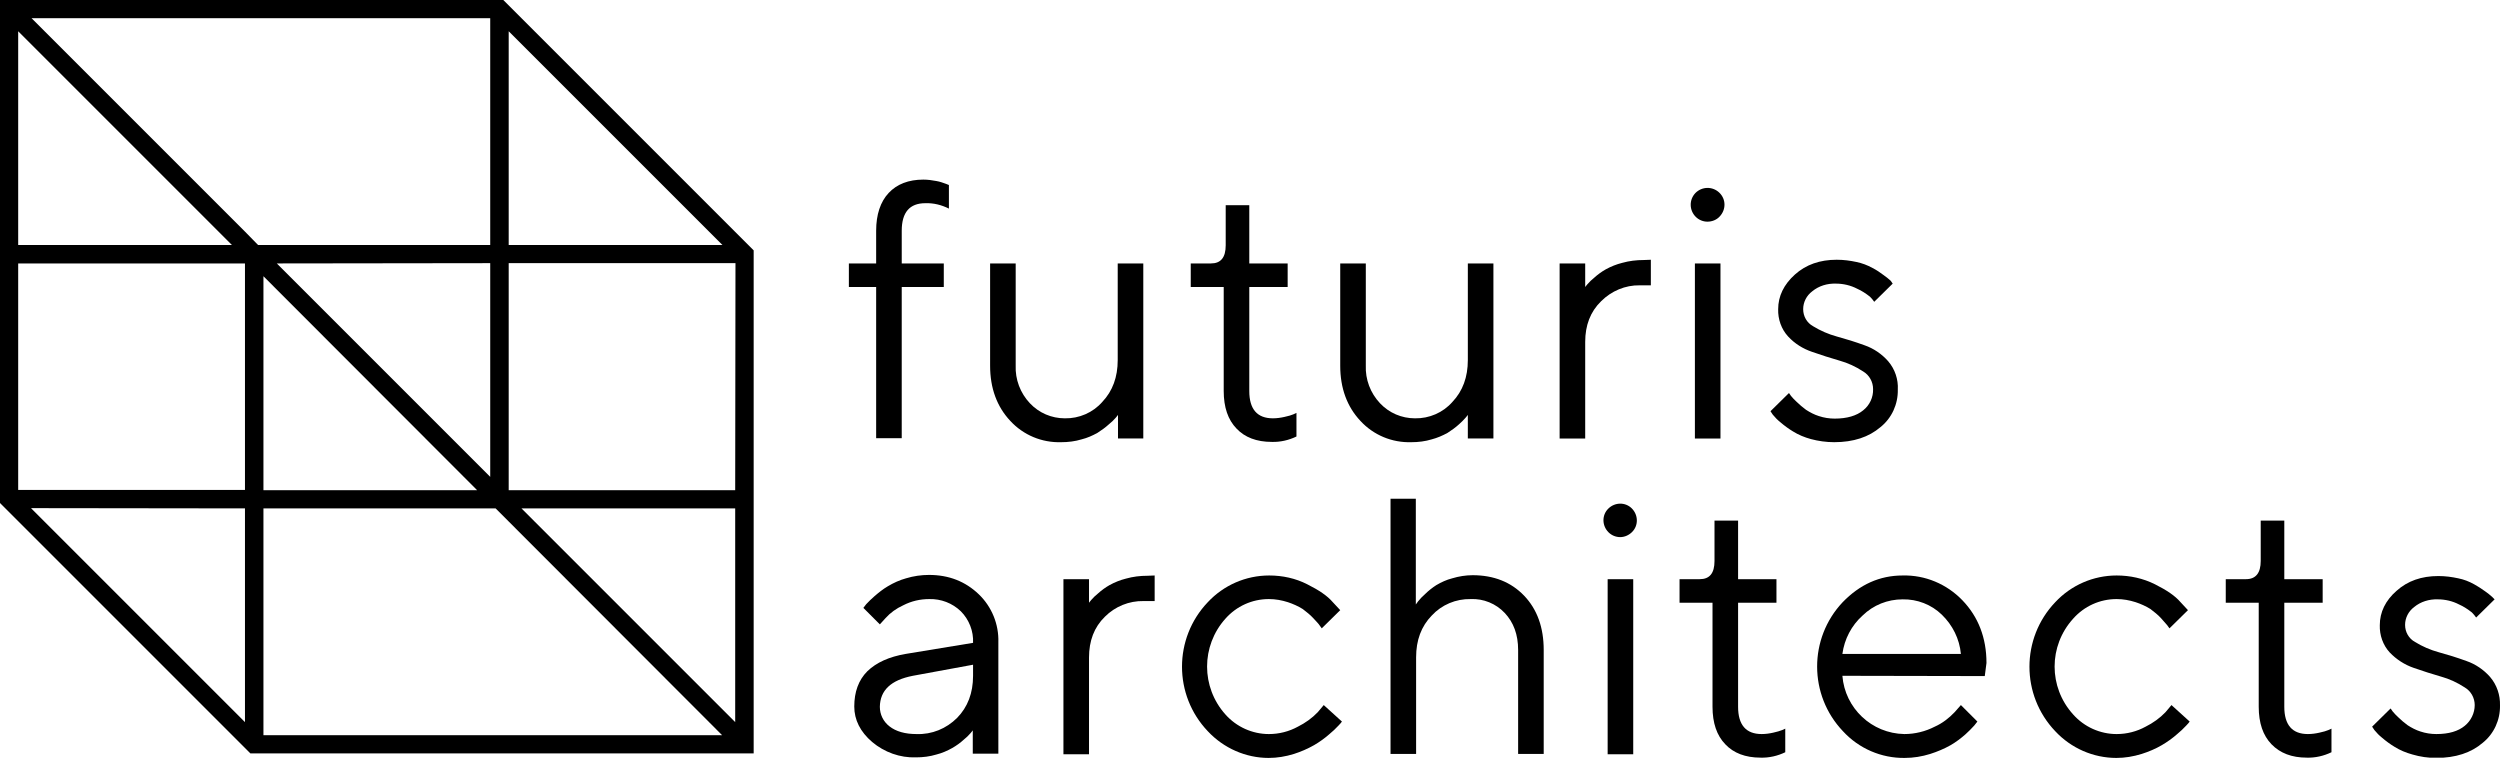 <?xml version="1.0" encoding="utf-8"?>
<!-- Generator: Adobe Illustrator 26.4.1, SVG Export Plug-In . SVG Version: 6.00 Build 0)  -->
<svg version="1.1" id="Layer_1" xmlns="http://www.w3.org/2000/svg" xmlns:xlink="http://www.w3.org/1999/xlink" x="0px" y="0px"
	 viewBox="0 0 879.7 266.6" style="enable-background:new 0 0 879.7 266.6;" xml:space="preserve">
<style type="text/css">
	.st0{fill-rule:evenodd;clip-rule:evenodd;}
</style>
<path class="st0" d="M179,172.4L179,172.4h79.8l0,0H179z"/>
<path class="st0" d="M263.3,86.2L179,1.9L177.1,0H0v177l1.9,1.9l84.4,84.4l1.8,1.8h177.1v-177L263.3,86.2z M179,11l75.2,75.2H179V11
	z M6.4,11l75.2,75.2h0.1l0,0H6.4V11z M86.2,254.1L11,178.9v-0.1h75.2V254.1z M86.2,172.4H6.4V92.7h79.8V172.4z M90.8,86.2L90.8,86.2
	L90.8,86.2L90.8,86.2L90.8,86.2l-4.5-4.6L11.1,6.4h161.4v79.8L90.8,86.2z M167.9,172.5H92.7V97.2L167.9,172.5L167.9,172.5
	L167.9,172.5z M97.4,92.7L97.4,92.7L97.4,92.7l75.1-0.1v75.2L97.4,92.7z M92.7,258.7v-79.8h81.7l4.6,4.6l75.1,75.2L92.7,258.7z
	 M258.7,254.1l-75.2-75.2h75.2V254.1z M258.7,172.5H179V92.6h79.8L258.7,172.5z"/>
<path class="st0" d="M332.1,92.7v8.3h-14.8v53.2h-9v-53.2h-9.6v-8.3h9.6V81.2c0-5.7,1.5-10.2,4.4-13.3c2.9-3.1,7-4.7,12.2-4.7
	c1.5,0,3.1,0.2,4.6,0.5c1.2,0.2,2.3,0.6,3.4,1l1,0.4v8.3c-2.6-1.3-5.4-2-8.3-1.9c-5.5,0-8.3,3.2-8.3,9.7v11.5H332.1z"/>
<path class="st0" d="M393.4,154.3V146c-0.2,0.2-0.4,0.6-0.8,1c-0.7,0.8-1.5,1.6-2.4,2.3c-1.2,1.1-2.6,2.1-4,3
	c-1.8,1-3.6,1.8-5.6,2.3c-2.3,0.7-4.7,1-7.2,1c-6.8,0.2-13.3-2.5-17.9-7.5c-4.7-5-7.1-11.5-7.1-19.4V92.7h9v35.9
	c-0.2,4.9,1.6,9.7,5,13.3c3.2,3.4,7.6,5.3,12.3,5.3c5,0.1,9.9-2,13.2-5.8c3.6-3.8,5.4-8.7,5.4-14.7v-34h9v61.6L393.4,154.3z"/>
<path class="st0" d="M431.3,86.3V72.2h8.3v20.5h13.5v8.3h-13.5v36.6c0,6.4,2.8,9.6,8.3,9.6c1.4,0,2.8-0.2,4.1-0.5
	c1.4-0.3,2.4-0.6,3.1-0.9l1.1-0.5v8.3c-2.7,1.3-5.7,2-8.7,1.9c-5.3,0-9.5-1.6-12.4-4.7c-3-3.1-4.5-7.5-4.5-13.2v-36.6h-11.6v-8.3
	h7.1C429.6,92.7,431.3,90.6,431.3,86.3z"/>
<path class="st0" d="M516.5,154.3V146c-0.2,0.2-0.4,0.6-0.8,1c-0.7,0.8-1.5,1.6-2.3,2.3c-1.2,1.1-2.6,2.1-4,3
	c-1.8,1-3.7,1.8-5.6,2.3c-2.3,0.7-4.7,1-7.2,1c-6.8,0.2-13.3-2.5-17.9-7.5c-4.7-5-7.1-11.5-7.1-19.4V92.7h9v35.9
	c-0.2,4.9,1.6,9.7,5,13.3c3.2,3.4,7.6,5.3,12.3,5.3c5,0.1,9.9-2,13.2-5.8c3.6-3.8,5.4-8.7,5.4-14.7v-34h9v61.6L516.5,154.3z"/>
<path class="st0" d="M580.9,91.4v9H577c-5.1-0.1-10,2-13.6,5.6c-3.8,3.7-5.6,8.5-5.6,14.3v34h-9V92.7h9v8.3c0.2-0.2,0.4-0.6,0.8-1
	c0.7-0.8,1.5-1.6,2.4-2.3c1.2-1.1,2.6-2.1,4-2.9c1.8-1,3.8-1.8,5.8-2.3c2.5-0.7,5-1,7.6-1L580.9,91.4z"/>
<path class="st0" d="M596.4,92.7h9v61.6h-9V92.7z M596.7,76.3c-2.3-2.3-2.4-6-0.1-8.4c2.3-2.3,6-2.4,8.4-0.1s2.4,6,0.1,8.4
	c-1.1,1.2-2.7,1.8-4.3,1.8C599.3,78,597.8,77.4,596.7,76.3z"/>
<path class="st0" d="M666,99.8l-6.5,6.4c-0.4-0.6-0.9-1.2-1.5-1.8c-1.4-1.1-2.9-2.1-4.5-2.8c-2.3-1.2-4.9-1.8-7.5-1.8
	c-3-0.1-6,0.8-8.3,2.7c-2,1.5-3.2,3.8-3.2,6.3c0,2.5,1.3,4.8,3.5,6c2.6,1.6,5.4,2.8,8.3,3.6c3.3,0.9,6.5,1.9,9.8,3.1
	c3.2,1.1,6.1,3.1,8.3,5.6c2.4,2.8,3.6,6.4,3.4,10c0.1,5.1-2.1,10-6.1,13.2c-4.1,3.5-9.5,5.3-16.3,5.3c-2.8,0-5.6-0.4-8.2-1.1
	c-2.2-0.6-4.4-1.5-6.3-2.7c-1.5-0.9-3-2-4.4-3.2c-1-0.8-1.9-1.7-2.7-2.7l-0.8-1.2l6.5-6.4c0.2,0.2,0.4,0.6,0.7,1
	c0.6,0.7,1.3,1.5,2,2.1c1,1,2.1,1.9,3.3,2.8c1.4,0.9,2.9,1.7,4.5,2.2c1.8,0.6,3.7,0.9,5.6,0.9c4.3,0,7.7-1,10-2.9
	c2.3-1.8,3.6-4.6,3.5-7.5c0-2.5-1.3-4.9-3.5-6.2c-2.6-1.7-5.4-3-8.3-3.8c-3.2-0.9-6.5-2-9.7-3.1c-3.2-1.1-6.1-2.9-8.4-5.4
	c-2.4-2.6-3.6-6.1-3.5-9.6c0-4.6,2-8.7,5.9-12.2c3.9-3.5,8.8-5.2,14.7-5.2c2.4,0,4.7,0.3,7,0.8c1.9,0.4,3.8,1.1,5.6,2.1
	c1.4,0.7,2.7,1.6,3.9,2.5c0.9,0.6,1.7,1.3,2.5,2L666,99.8z"/>
<path class="st0" d="M322.5,258.3c5.4,0.2,10.5-1.9,14.3-5.7c3.7-3.8,5.6-8.7,5.6-14.8v-3.9l-21.2,3.9c-7.7,1.5-11.5,5.1-11.6,10.9
	c0,2.7,1.2,5.2,3.4,6.9C315.3,257.4,318.5,258.3,322.5,258.3L322.5,258.3z M318.7,230.1l23.7-3.9c0.2-4.1-1.4-8.2-4.3-11.1
	c-3-2.9-7-4.4-11.1-4.3c-3.2,0-6.3,0.7-9.2,2.2c-2.4,1.1-4.5,2.6-6.2,4.5l-2,2.2l-5.8-5.8c0.2-0.3,0.6-0.8,1-1.3
	c0.9-1,1.9-1.9,2.9-2.8c1.5-1.3,3-2.5,4.7-3.5c2-1.2,4.2-2.2,6.4-2.8c2.6-0.8,5.4-1.2,8.1-1.2c7,0,12.8,2.3,17.5,6.8
	c4.6,4.4,7.1,10.6,6.9,16.9v39.2h-9V257c-0.2,0.2-0.4,0.6-0.8,1c-0.7,0.8-1.5,1.6-2.4,2.3c-1.2,1.1-2.6,2.1-4,2.9
	c-1.8,1-3.6,1.8-5.6,2.3c-2.3,0.7-4.7,1-7.2,1c-5.6,0.2-11.1-1.8-15.4-5.4c-4.2-3.6-6.3-7.8-6.3-12.5c0-5.1,1.5-9.3,4.6-12.4
	C308.4,233.1,312.9,231.1,318.7,230.1L318.7,230.1z"/>
<path class="st0" d="M406.3,202.5v9h-3.9c-5.1-0.1-10,1.9-13.6,5.5c-3.8,3.7-5.6,8.5-5.6,14.4v34h-9v-61.6h9v8.3
	c0.2-0.2,0.4-0.6,0.8-1c0.7-0.8,1.5-1.6,2.4-2.3c1.2-1.1,2.6-2.1,4-2.9c1.8-1,3.8-1.8,5.8-2.3c2.5-0.7,5-1,7.6-1L406.3,202.5z"/>
<path class="st0" d="M425,257.3c-12.1-12.7-12.1-32.7,0-45.4c5.6-6,13.4-9.4,21.6-9.4c4.7,0,9.3,1,13.4,3.1c4.2,2.1,7.1,4.1,8.9,6.2
	l2.7,2.9l-6.5,6.4l-0.8-1.1c-0.3-0.5-1.1-1.3-2.2-2.5c-1.1-1.2-2.4-2.2-3.7-3.2c-1.6-1-3.4-1.8-5.2-2.4c-2.2-0.7-4.4-1.1-6.7-1.1
	c-5.9,0-11.4,2.5-15.3,6.9c-8.6,9.6-8.6,24.1,0,33.7c3.9,4.4,9.5,6.9,15.3,6.9c3.6,0,7.1-0.9,10.2-2.6c2.6-1.3,5-3,7-5.1l2.1-2.5
	l6.4,5.8c-0.2,0.3-0.6,0.8-1.2,1.4c-1,1.1-2.1,2.1-3.3,3.1c-1.6,1.4-3.4,2.7-5.3,3.8c-2.3,1.3-4.6,2.3-7.1,3.1
	c-2.9,0.9-5.9,1.4-8.9,1.4C438.4,266.7,430.6,263.3,425,257.3z"/>
<path class="st0" d="M498.2,175.5v37.2c0.2-0.2,0.4-0.6,0.8-1.1c0.7-0.9,1.5-1.7,2.4-2.5c1.2-1.2,2.6-2.3,4-3.2
	c1.7-1,3.6-1.9,5.6-2.4c2.3-0.7,4.8-1.1,7.2-1.1c7.4,0,13.5,2.4,18.1,7.2c4.6,4.8,6.9,11.2,6.9,19.1v36.6h-9v-36.6
	c0-5.4-1.6-9.7-4.7-13c-3.1-3.3-7.5-5.1-12-4.9c-5.2-0.1-10.2,2-13.7,5.8c-3.7,3.8-5.5,8.7-5.5,14.7v34h-9v-89.8H498.2z"/>
<path class="st0" d="M565.7,203.8h9v61.6h-9V203.8z M566,187.3c-2.3-2.3-2.4-6-0.1-8.3s6-2.4,8.3-0.1c2.3,2.3,2.4,6,0.1,8.3
	c-1.1,1.1-2.6,1.8-4.2,1.8C568.6,189,567.1,188.4,566,187.3L566,187.3z"/>
<path class="st0" d="M603.3,197.4v-14.2h8.3v20.6h13.5v8.3h-13.5v36.6c0,6.4,2.8,9.6,8.3,9.6c1.4,0,2.8-0.2,4.1-0.5
	c1.3-0.3,2.4-0.6,3.1-0.9l1.1-0.5v8.3c-2.7,1.3-5.7,2-8.7,1.9c-5.3,0-9.5-1.6-12.4-4.7c-3-3.1-4.5-7.5-4.5-13.2v-36.6h-11.6v-8.3
	h7.1C601.6,203.8,603.3,201.7,603.3,197.4z"/>
<path class="st0" d="M683.3,216.3c-3.7-3.6-8.7-5.5-13.8-5.4c-5.3,0-10.3,2-14.1,5.7c-3.9,3.5-6.4,8.3-7.1,13.5H690
	C689.5,224.8,687.1,220,683.3,216.3L683.3,216.3z M698.4,237.9l-50.1-0.1c0.9,11.4,10.3,20.3,21.8,20.5c3.7,0,7.4-0.9,10.7-2.6
	c2.7-1.2,5-3,7-5.1l2.2-2.5l5.8,5.8c-0.2,0.3-0.6,0.8-1.1,1.4c-1,1.1-2,2.1-3.1,3.1c-1.6,1.4-3.3,2.7-5.2,3.8
	c-2.3,1.3-4.7,2.3-7.2,3.1c-2.9,0.9-5.9,1.4-9,1.4c-8.2,0.1-16.1-3.3-21.7-9.4c-12.1-12.7-12.1-32.7-0.1-45.4c6-6.2,13-9.4,21.1-9.4
	c7.9-0.2,15.5,3,21,8.7c5.6,5.8,8.5,13.2,8.5,22.1L698.4,237.9z"/>
<path class="st0" d="M723.2,257.3c-12.1-12.7-12.1-32.7,0-45.4c5.6-6,13.4-9.4,21.6-9.4c4.7,0,9.3,1,13.5,3.1
	c4.2,2.1,7.1,4.1,8.9,6.2l2.7,2.9l-6.5,6.4c-0.2-0.2-0.4-0.6-0.8-1.1s-1.1-1.3-2.2-2.5c-1.1-1.2-2.4-2.2-3.7-3.2
	c-1.6-1-3.4-1.8-5.2-2.4c-2.2-0.7-4.4-1.1-6.7-1.1c-5.9,0-11.4,2.5-15.3,6.9c-8.7,9.6-8.7,24.1,0,33.7c3.9,4.4,9.5,6.9,15.3,6.9
	c3.6,0,7.1-0.9,10.2-2.6c2.6-1.3,5-3,7-5.1l2.1-2.5l6.4,5.8c-0.2,0.3-0.6,0.8-1.2,1.4c-1,1.1-2.1,2.1-3.3,3.1
	c-1.6,1.4-3.4,2.7-5.3,3.8c-2.2,1.3-4.6,2.3-7.1,3.1c-2.9,0.9-5.9,1.4-8.9,1.4C736.6,266.7,728.8,263.3,723.2,257.3z"/>
<path class="st0" d="M795.5,197.4v-14.2h8.3v20.6h13.5v8.3h-13.5v36.6c0,6.4,2.8,9.6,8.3,9.6c1.4,0,2.8-0.2,4.1-0.5
	c1.4-0.3,2.4-0.6,3.1-0.9l1.1-0.5v8.3c-2.7,1.3-5.7,2-8.7,1.9c-5.3,0-9.4-1.6-12.4-4.7c-3-3.1-4.5-7.5-4.5-13.2v-36.6h-11.6v-8.3
	h7.1C793.8,203.8,795.5,201.6,795.5,197.4z"/>
<path class="st0" d="M877.8,210.9l-6.5,6.4c-0.4-0.6-0.9-1.2-1.5-1.8c-1.4-1.1-2.9-2.1-4.5-2.8c-2.3-1.2-4.9-1.8-7.5-1.8
	c-3-0.1-6,0.8-8.3,2.7c-2,1.5-3.2,3.8-3.2,6.3c0,2.5,1.3,4.8,3.5,6c2.6,1.6,5.4,2.8,8.3,3.6c3.3,0.9,6.5,1.9,9.8,3.1
	c3.2,1.1,6.1,3.1,8.3,5.6c2.4,2.8,3.6,6.4,3.5,10c0.1,5.1-2.1,10-6.1,13.2c-4.1,3.5-9.5,5.3-16.4,5.3c-2.8,0-5.6-0.4-8.3-1.2
	c-2.2-0.6-4.4-1.5-6.3-2.7c-1.5-0.9-3-2-4.4-3.2c-1-0.8-1.9-1.7-2.7-2.7l-0.8-1.2l6.5-6.4c0.2,0.2,0.4,0.6,0.7,1
	c0.6,0.7,1.3,1.5,2,2.1c1,1,2.1,1.9,3.3,2.8c1.4,0.9,2.9,1.7,4.5,2.2c1.8,0.6,3.7,0.9,5.6,0.9c4.4,0,7.7-1,10-2.9
	c2.2-1.8,3.5-4.5,3.5-7.3c0-2.5-1.3-4.9-3.5-6.2c-2.6-1.7-5.4-3-8.3-3.8c-3.2-0.9-6.5-2-9.7-3.1c-3.2-1.1-6.1-3-8.4-5.4
	c-2.4-2.6-3.6-6.1-3.5-9.6c0-4.6,2-8.7,5.9-12.1c3.9-3.5,8.8-5.2,14.7-5.2c2.4,0,4.7,0.3,7,0.8c2,0.4,3.8,1.1,5.6,2.1
	c1.4,0.8,2.7,1.6,3.9,2.5c0.9,0.6,1.7,1.3,2.5,2L877.8,210.9z"/>
<path class="st0" d="M90.8,86.2L90.8,86.2L90.8,86.2L90.8,86.2h81.7l0,0H90.8z"/>
<path class="st0" d="M254.1,86.2H179l0,0H254.1L254.1,86.2z"/>
<path class="st0" d="M179,92.6L179,92.6h79.8l0,0H179z"/>
<path class="st0" d="M92.7,97.2l75.1,75.1l0,0L92.7,97.2z M92.7,97.2l75.1,75.1l0,0L92.7,97.2z M92.7,97.2l75.1,75.1l0,0L92.7,97.2z
	 M92.7,97.2l75.1,75.1l0,0L92.7,97.2z M92.7,97.2l75.1,75.1l0,0L92.7,97.2z M90.8,86.2L90.8,86.2L90.8,86.2L90.8,86.2z M92.7,97.2
	l75.1,75.1l0,0L92.7,97.2z M92.7,97.2l75.1,75.1l0,0L92.7,97.2z M92.7,97.2l75.1,75.1l0,0L92.7,97.2z M92.7,97.2l75.1,75.1l0,0
	L92.7,97.2z M92.7,97.2l75.1,75.1l0,0L92.7,97.2z M92.7,97.2l75.1,75.1l0,0L92.7,97.2z"/>
<path class="st0" d="M81.7,86.2H6.4l0,0H81.7L81.7,86.2z"/>
<path class="st0" d="M81.7,86.2H6.4l0,0H81.7L81.7,86.2z M90.8,86.2L90.8,86.2h1.9l0,0H90.8z M11,178.9L11,178.9l75.2,0.1v-0.1H11z"
	/>
<path class="st0" d="M6.4,92.7L6.4,92.7h79.8l0,0H6.4z"/>
<path class="st0" d="M90.8,86.2L90.8,86.2L90.8,86.2L90.8,86.2h81.7l0,0H90.8z"/>
<path class="st0" d="M90.8,86.2L90.8,86.2L90.8,86.2L90.8,86.2z M81.7,86.2H6.4l0,0H81.7L81.7,86.2z"/>
</svg>
